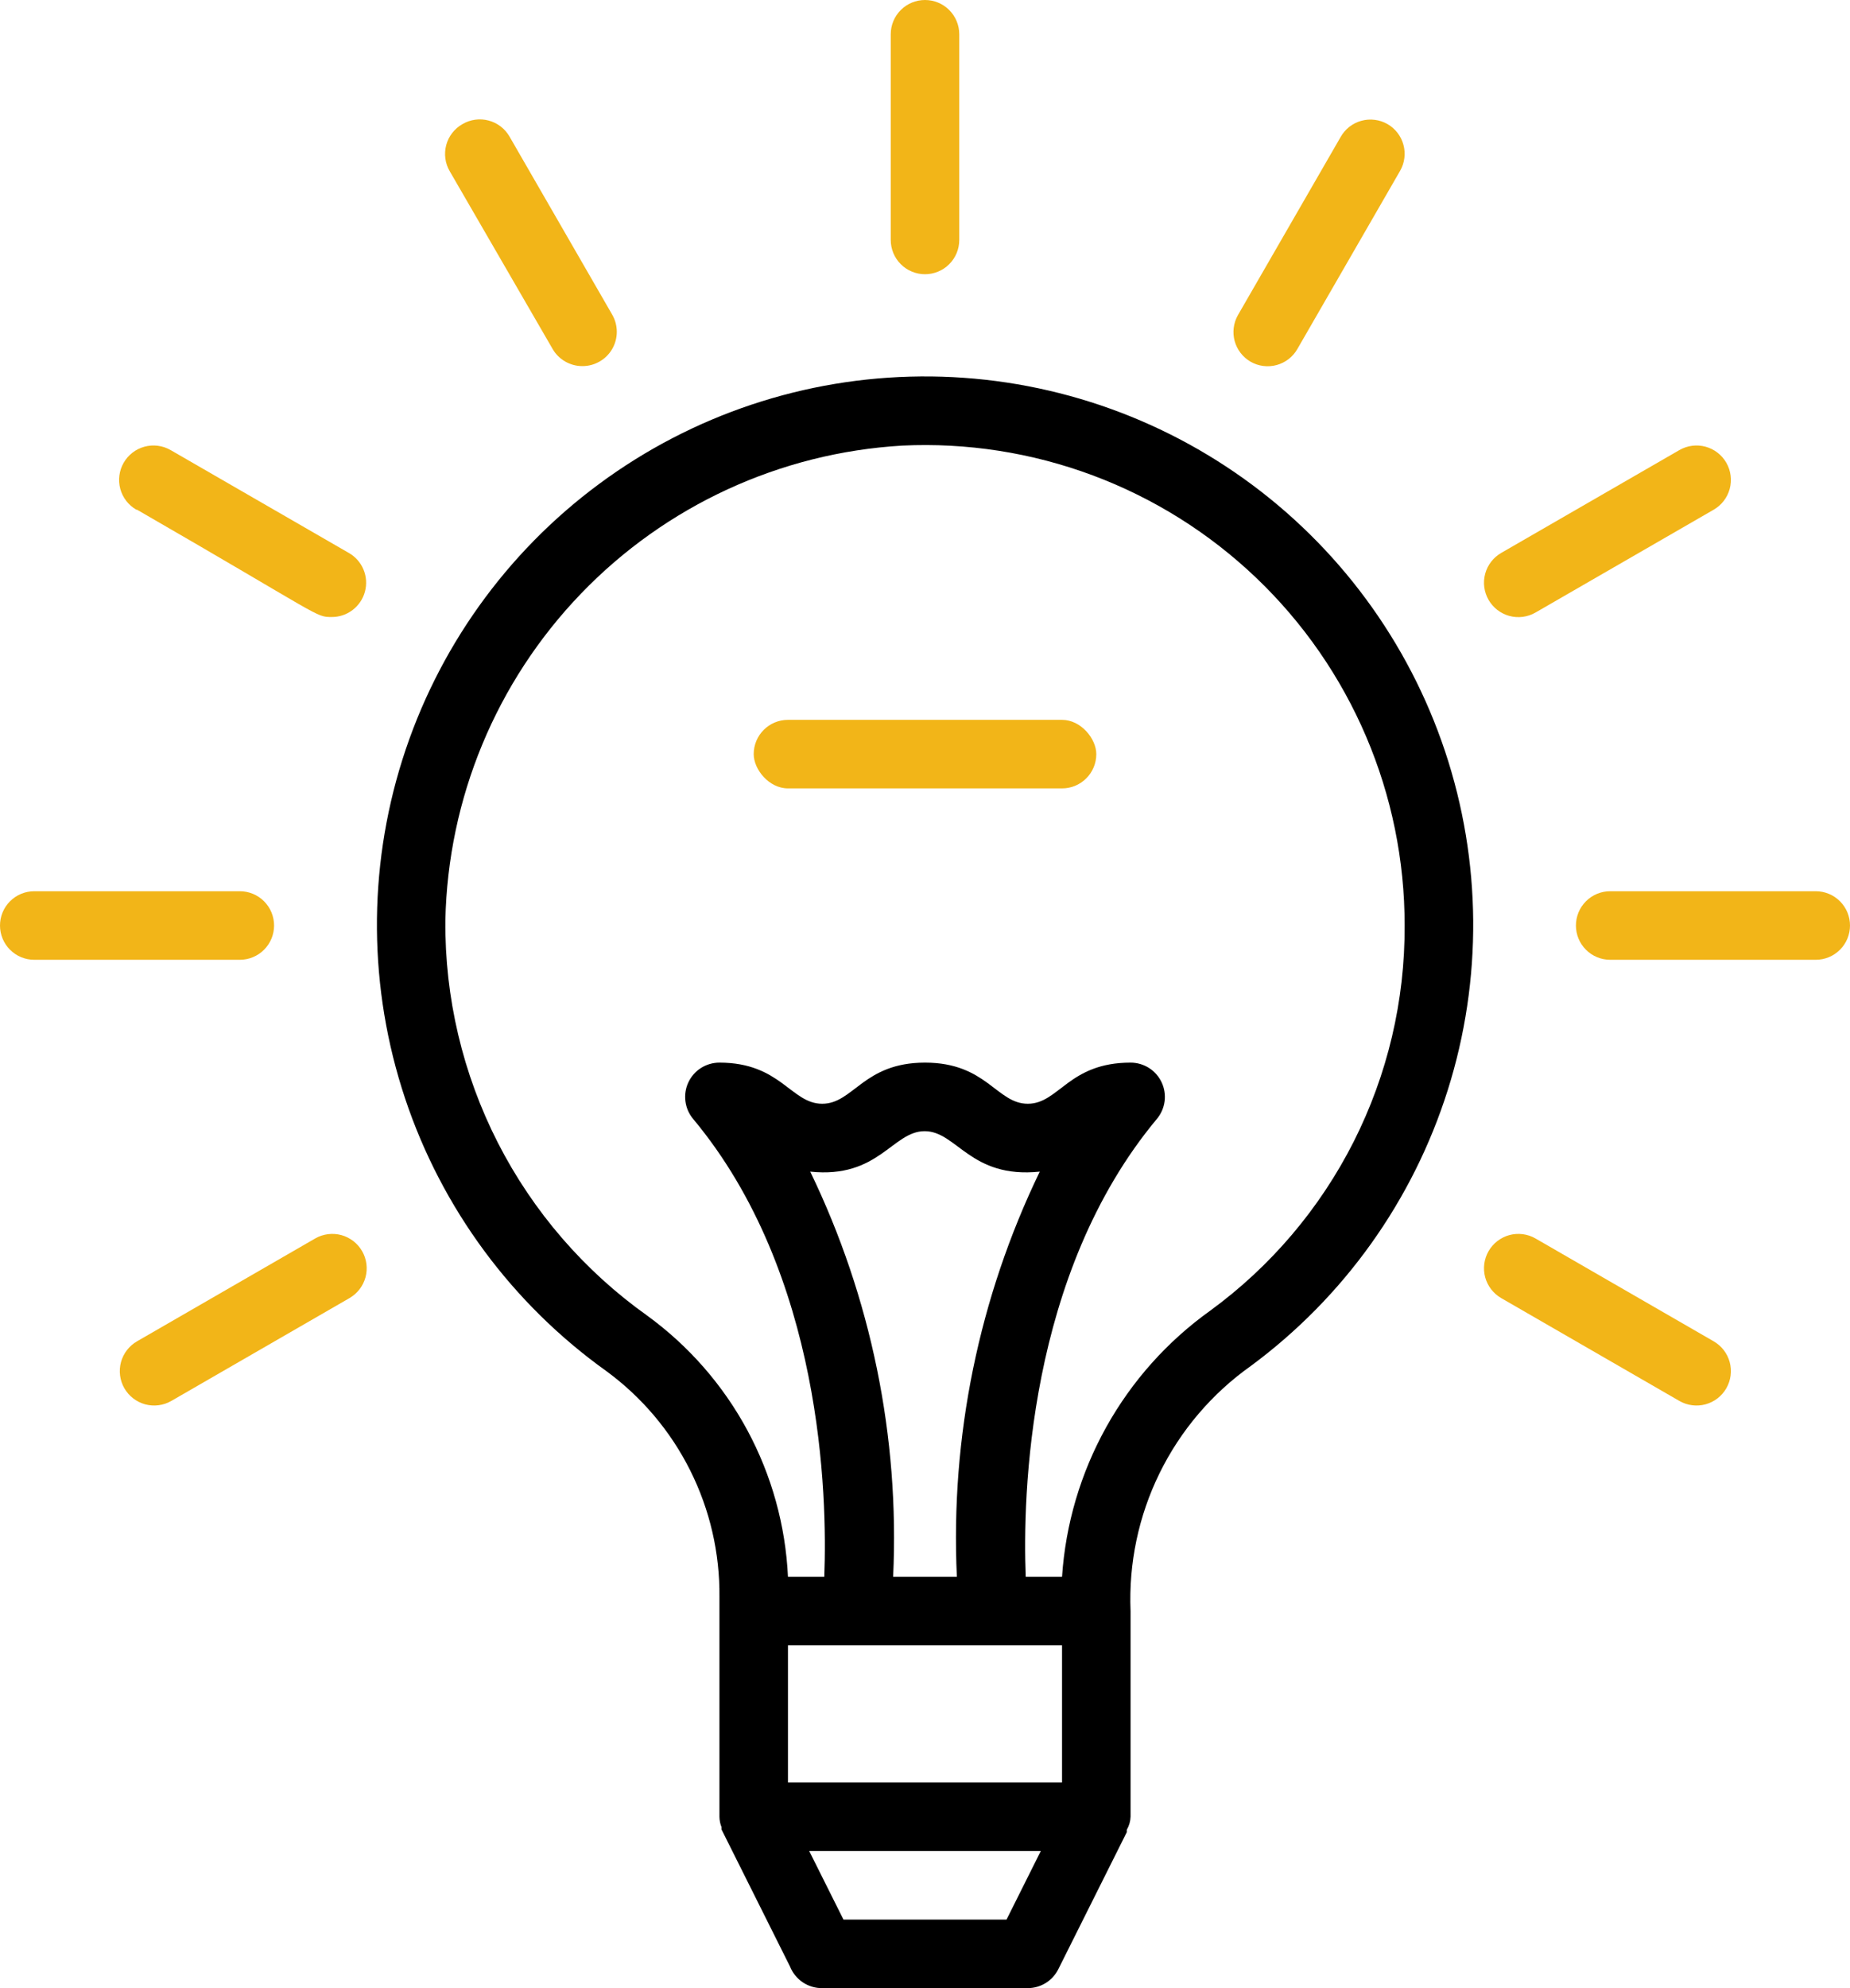 <svg width="54" height="58" viewBox="0 0 54 58" fill="none" xmlns="http://www.w3.org/2000/svg">
<path d="M17.7 40C18.734 40.758 19.573 41.75 20.146 42.896C20.72 44.042 21.013 45.308 21 46.59V53C21.001 53.103 21.021 53.205 21.06 53.3C21.059 53.323 21.059 53.347 21.06 53.37L23.06 57.37C23.135 57.558 23.265 57.718 23.433 57.831C23.6 57.943 23.798 58.002 24 58H30C30.185 57.999 30.366 57.948 30.523 57.851C30.68 57.754 30.807 57.615 30.89 57.45L32.89 53.45C32.891 53.427 32.891 53.403 32.89 53.38C32.958 53.265 32.996 53.134 33 53V47C32.943 45.61 33.233 44.228 33.846 42.979C34.459 41.73 35.375 40.654 36.51 39.85C39.228 37.842 41.24 35.026 42.258 31.804C43.276 28.582 43.249 25.121 42.179 21.916C41.109 18.711 39.052 15.927 36.303 13.963C33.553 11.999 30.253 10.955 26.874 10.982C23.496 11.009 20.212 12.105 17.495 14.113C14.777 16.12 12.765 18.937 11.746 22.159C10.728 25.38 10.755 28.841 11.825 32.047C12.894 35.252 14.951 38.036 17.7 40ZM31 48V52H23V48H31ZM26.07 46C26.26 41.92 25.428 37.857 23.65 34.18C25.65 34.39 26.05 33 26.99 33C27.93 33 28.32 34.39 30.35 34.18C28.572 37.857 27.741 41.92 27.93 46H26.07ZM29.38 56H24.62L23.62 54H30.38L29.38 56ZM26.33 13C28.224 12.909 30.117 13.204 31.894 13.867C33.67 14.53 35.294 15.547 36.666 16.856C38.038 18.165 39.129 19.739 39.874 21.483C40.619 23.227 41.002 25.104 41 27C41.011 29.189 40.501 31.35 39.514 33.304C38.526 35.258 37.089 36.95 35.32 38.24C34.071 39.134 33.036 40.293 32.289 41.635C31.542 42.977 31.102 44.468 31 46H29.94C29.85 43.65 29.99 37.17 33.77 32.64C33.892 32.494 33.969 32.316 33.994 32.127C34.018 31.939 33.988 31.747 33.907 31.575C33.826 31.403 33.698 31.257 33.537 31.155C33.377 31.054 33.19 31 33 31C31.19 31 30.91 32.2 30 32.2C29.09 32.2 28.8 31 27 31C25.2 31 24.91 32.2 24 32.2C23.09 32.2 22.79 31 21 31C20.81 31 20.624 31.054 20.463 31.155C20.302 31.257 20.174 31.403 20.093 31.575C20.012 31.747 19.983 31.939 20.007 32.127C20.031 32.316 20.108 32.494 20.23 32.64C24.01 37.17 24.15 43.64 24.06 46H23C22.93 44.503 22.524 43.041 21.813 41.722C21.101 40.403 20.102 39.261 18.89 38.38C17.053 37.074 15.558 35.344 14.532 33.337C13.507 31.329 12.981 29.104 13 26.85C13.074 23.288 14.487 19.886 16.958 17.319C19.428 14.752 22.774 13.21 26.33 13Z" fill="black"/>
<path d="M27.707 7.707C27.52 7.895 27.265 8 27 8C26.735 8 26.48 7.895 26.293 7.707C26.105 7.52 26 7.265 26 7V1C26 0.735 26.105 0.48 26.293 0.293C26.48 0.105 26.735 0 27 0C27.265 0 27.52 0.105 27.707 0.293C27.895 0.48 28 0.735 28 1V7C28 7.265 27.895 7.52 27.707 7.707Z" fill="#F2B518"/>
<path d="M16.498 10.547C16.345 10.459 16.218 10.333 16.13 10.18L13.13 5C13.062 4.885 13.018 4.759 13 4.627C12.982 4.495 12.991 4.361 13.025 4.232C13.059 4.104 13.119 3.983 13.201 3.878C13.282 3.773 13.384 3.685 13.5 3.62C13.614 3.553 13.739 3.51 13.87 3.492C14 3.474 14.133 3.482 14.26 3.516C14.387 3.549 14.506 3.607 14.611 3.687C14.716 3.767 14.804 3.866 14.87 3.98L17.87 9.18C17.958 9.332 18.004 9.505 18.004 9.681C18.004 9.857 17.957 10.03 17.869 10.182C17.781 10.334 17.654 10.46 17.501 10.547C17.349 10.635 17.176 10.681 17 10.68C16.824 10.681 16.651 10.635 16.498 10.547Z" fill="#F2B518"/>
<path d="M9.68 18C9.2 18 9.43 18 4 14.87H3.98C3.749 14.737 3.581 14.519 3.511 14.262C3.442 14.005 3.477 13.731 3.61 13.5C3.743 13.269 3.961 13.101 4.218 13.031C4.475 12.962 4.749 12.997 4.98 13.13L10.18 16.13C10.373 16.239 10.524 16.409 10.609 16.613C10.695 16.818 10.71 17.044 10.653 17.258C10.596 17.472 10.469 17.661 10.293 17.795C10.117 17.93 9.901 18.002 9.68 18Z" fill="#F2B518"/>
<path d="M7 28H1C0.735 28 0.48 27.895 0.293 27.707C0.105 27.52 0 27.265 0 27C0 26.735 0.105 26.48 0.293 26.293C0.48 26.105 0.735 26 1 26H7C7.265 26 7.52 26.105 7.707 26.293C7.895 26.48 8 26.735 8 27C8 27.265 7.895 27.52 7.707 27.707C7.52 27.895 7.265 28 7 28Z" fill="#F2B518"/>
<path d="M10.2 37.87L5 40.87C4.886 40.936 4.76 40.978 4.629 40.995C4.498 41.012 4.366 41.003 4.238 40.969C4.111 40.934 3.992 40.875 3.888 40.795C3.783 40.715 3.696 40.614 3.63 40.5C3.564 40.386 3.522 40.26 3.505 40.129C3.488 39.998 3.497 39.866 3.531 39.738C3.566 39.611 3.625 39.492 3.705 39.388C3.786 39.283 3.886 39.196 4 39.13L9.2 36.13C9.314 36.064 9.44 36.022 9.571 36.005C9.702 35.988 9.834 35.997 9.962 36.031C10.089 36.066 10.208 36.125 10.312 36.205C10.417 36.285 10.504 36.386 10.57 36.5C10.636 36.614 10.678 36.74 10.695 36.871C10.712 37.002 10.703 37.134 10.669 37.262C10.634 37.389 10.575 37.508 10.495 37.612C10.414 37.717 10.314 37.804 10.2 37.87Z" fill="#F2B518"/>
<path d="M49.02 40.87L43.82 37.87C43.706 37.804 43.606 37.717 43.525 37.612C43.445 37.508 43.386 37.389 43.351 37.262C43.317 37.134 43.308 37.002 43.325 36.871C43.342 36.74 43.384 36.614 43.45 36.5C43.516 36.386 43.603 36.285 43.708 36.205C43.812 36.125 43.931 36.066 44.058 36.031C44.186 35.997 44.318 35.988 44.449 36.005C44.58 36.022 44.706 36.064 44.82 36.13L50.02 39.13C50.251 39.263 50.419 39.481 50.489 39.738C50.558 39.995 50.523 40.269 50.39 40.5C50.257 40.731 50.039 40.899 49.782 40.969C49.525 41.038 49.251 41.003 49.02 40.87Z" fill="#F2B518"/>
<path d="M46.293 27.707C46.105 27.52 46 27.265 46 27C46 26.735 46.105 26.48 46.293 26.293C46.48 26.105 46.735 26 47 26H53C53.265 26 53.52 26.105 53.707 26.293C53.895 26.48 54 26.735 54 27C54 27.265 53.895 27.52 53.707 27.707C53.52 27.895 53.265 28 53 28H47C46.735 28 46.48 27.895 46.293 27.707Z" fill="#F2B518"/>
<path d="M50.02 14.87L44.82 17.87C44.589 18.003 44.315 18.038 44.058 17.969C43.801 17.899 43.583 17.731 43.45 17.5C43.317 17.269 43.282 16.995 43.351 16.738C43.421 16.481 43.589 16.263 43.82 16.13L49.02 13.13C49.251 12.997 49.525 12.962 49.782 13.031C50.039 13.101 50.257 13.269 50.39 13.5C50.523 13.731 50.558 14.005 50.489 14.262C50.419 14.519 50.251 14.737 50.02 14.87Z" fill="#F2B518"/>
<path d="M36.871 10.676C36.74 10.659 36.614 10.616 36.5 10.55C36.274 10.418 36.109 10.203 36.039 9.951C35.97 9.698 36.003 9.429 36.13 9.2L39.13 4C39.194 3.885 39.281 3.783 39.385 3.701C39.489 3.62 39.608 3.559 39.736 3.524C39.863 3.489 39.996 3.479 40.127 3.496C40.259 3.512 40.385 3.554 40.5 3.62C40.729 3.752 40.896 3.969 40.965 4.224C41.035 4.479 41 4.75 40.87 4.98L37.87 10.18C37.805 10.295 37.717 10.395 37.613 10.476C37.509 10.556 37.389 10.616 37.262 10.65C37.135 10.684 37.002 10.693 36.871 10.676Z" fill="#F2B518"/>
<rect x="22" y="21" width="10" height="2" rx="1" fill="#F2B518"/>
</svg>
